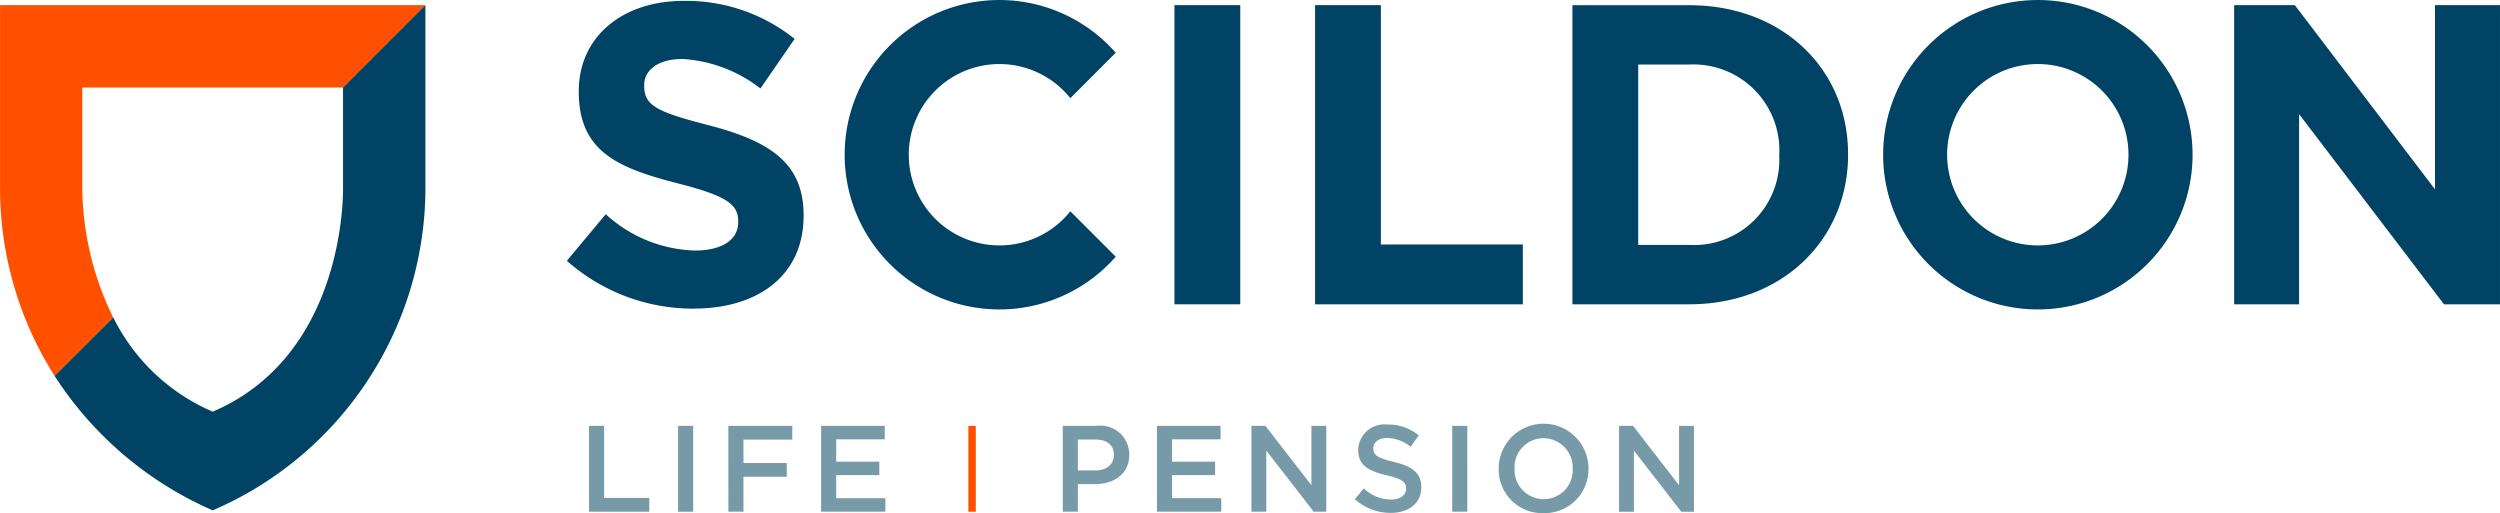 <svg xmlns="http://www.w3.org/2000/svg" width="168.17" height="34.52" viewBox="0 0 168.17 34.52">
  <g id="Group_3117" data-name="Group 3117" transform="translate(-990.728 623.559)">
    <path id="Path_22988" data-name="Path 22988" d="M16.731,29.3A23.61,23.61,0,0,0,20.4,41.67l3.938-3.937a20.184,20.184,0,0,1-2.074-8.623v-6.84H39.8l5.541-5.541H16.731Z" transform="translate(974 -639.942)" fill="#ff5000"/>
    <path id="Path_22989" data-name="Path 22989" d="M44.724,16.728h0l-5.541,5.541v6.84c0,.783-.06,11.241-8.766,14.967l0,0,0,0a13.328,13.328,0,0,1-6.691-6.342L19.782,41.67a24.1,24.1,0,0,0,10.635,9.043A23.641,23.641,0,0,0,44.724,29.3Z" transform="translate(974.62 -639.942)" fill="#004365"/>
    <path id="Path_22990" data-name="Path 22990" d="M138.529,26.849a6.1,6.1,0,1,1-6.1-6.1,6.1,6.1,0,0,1,6.1,6.1m4.31,0a10.407,10.407,0,1,0-10.407,10.407A10.407,10.407,0,0,0,142.84,26.849" transform="translate(995.378 -640)" fill="#004365"/>
    <path id="Path_22991" data-name="Path 22991" d="M56.961,37.189c4.341,0,7.389-2.242,7.389-6.239v-.057c0-3.508-2.3-4.975-6.383-6.038-3.478-.89-4.341-1.322-4.341-2.644v-.058c0-.977.891-1.754,2.588-1.754a9.448,9.448,0,0,1,5.232,1.984l2.3-3.335A11.652,11.652,0,0,0,56.27,16.49c-4.11,0-7.043,2.416-7.043,6.066v.058c0,4,2.617,5.118,6.67,6.153,3.364.861,4.053,1.436,4.053,2.558v.058c0,1.179-1.092,1.9-2.9,1.9a9.238,9.238,0,0,1-6.009-2.443l-2.615,3.133a12.806,12.806,0,0,0,8.538,3.22" transform="translate(980.435 -639.99)" fill="#004365"/>
    <rect id="Rectangle_7813" data-name="Rectangle 7813" width="4.427" height="20.124" transform="translate(1069.731 -623.213)" fill="#004365"/>
    <path id="Path_22992" data-name="Path 22992" d="M90.26,36.853h13.977V32.829h-9.55V16.73H90.26Z" transform="translate(988.929 -639.942)" fill="#004365"/>
    <path id="Path_22993" data-name="Path 22993" d="M118.564,26.849a5.735,5.735,0,0,1-6.066,6.008h-3.421V20.725H112.5a5.78,5.78,0,0,1,6.066,6.066Zm4.628-.058v-.058c0-5.663-4.369-10-10.694-10H104.65V36.853H112.5c6.324,0,10.694-4.4,10.694-10.062" transform="translate(991.851 -639.942)" fill="#004365"/>
    <path id="Path_22994" data-name="Path 22994" d="M141.652,36.853h4.369V24.06l9.746,12.793h3.767V16.73h-4.371V29.121L145.734,16.73h-4.082Z" transform="translate(999.363 -639.942)" fill="#004365"/>
    <path id="Path_22995" data-name="Path 22995" d="M82.19,19.991a10.407,10.407,0,1,0,0,13.717l-3.054-3.054a6.1,6.1,0,1,1,0-7.608Z" transform="translate(983.591 -640)" fill="#004365"/>
    <path id="Path_22996" data-name="Path 22996" d="M62.641,46.028h4.324v-.907H63.656V43.569h2.9v-.908h-2.9v-1.5h3.267v-.907H62.641Z" transform="translate(983.322 -635.166)" fill="#779aa8"/>
    <path id="Path_22997" data-name="Path 22997" d="M57.456,46.028h1.015V43.677h2.913v-.924H58.471V41.177h3.283v-.924h-4.3Z" transform="translate(982.269 -635.166)" fill="#779aa8"/>
    <rect id="Rectangle_7814" data-name="Rectangle 7814" width="1.015" height="5.776" transform="translate(1036.342 -594.913)" fill="#779aa8"/>
    <path id="Path_22998" data-name="Path 22998" d="M49.664,46.028h4.052V45.1H50.679V40.253H49.664Z" transform="translate(980.687 -635.166)" fill="#779aa8"/>
    <rect id="Rectangle_7815" data-name="Rectangle 7815" width="0.5" height="5.77" transform="translate(1055.867 -594.907)" fill="#ff5000"/>
    <path id="Path_22999" data-name="Path 22999" d="M113.573,46.046h1v-4.11l3.186,4.11h.851V40.27h-1v3.994l-3.093-3.994h-.942Zm-5.066-.841a1.972,1.972,0,0,1-1.963-2.046v-.017A1.951,1.951,0,0,1,108.49,41.1a1.979,1.979,0,0,1,1.965,2.055v.016a1.945,1.945,0,0,1-1.948,2.031m-.017.941a2.959,2.959,0,0,0,3.029-2.987v-.017a3.021,3.021,0,0,0-6.042.017v.016a2.934,2.934,0,0,0,3.012,2.971m-6.138-.1h1.015V40.27h-1.015Zm-4.143.083c1.213,0,2.063-.644,2.063-1.725v-.017c0-.956-.627-1.394-1.848-1.69-1.114-.265-1.379-.463-1.379-.908v-.016c0-.381.346-.686.941-.686a2.626,2.626,0,0,1,1.568.594l.545-.768a3.2,3.2,0,0,0-2.1-.727,1.767,1.767,0,0,0-1.973,1.675v.018c0,1.063.693,1.427,1.924,1.724,1.072.248,1.3.47,1.3.883V44.5c0,.429-.4.728-1.023.728a2.674,2.674,0,0,1-1.824-.752L95.8,45.2a3.562,3.562,0,0,0,2.41.924m-9.366-.083h1v-4.11l3.184,4.11h.851V40.27h-1v3.994L89.784,40.27h-.941Zm-6.353,0h4.324v-.907H83.5V43.587h2.9v-.908H83.5v-1.5h3.267V40.27H82.491Zm-5.323-2.772v-2.08h1.181c.758,0,1.245.355,1.245,1.032v.016c0,.6-.479,1.032-1.245,1.032Zm-1.014,2.772h1.014V44.189h1.148c1.27,0,2.31-.677,2.31-1.972V42.2A1.938,1.938,0,0,0,78.43,40.27H76.153Z" transform="translate(986.065 -635.183)" fill="#779aa8"/>
  </g>
</svg>
